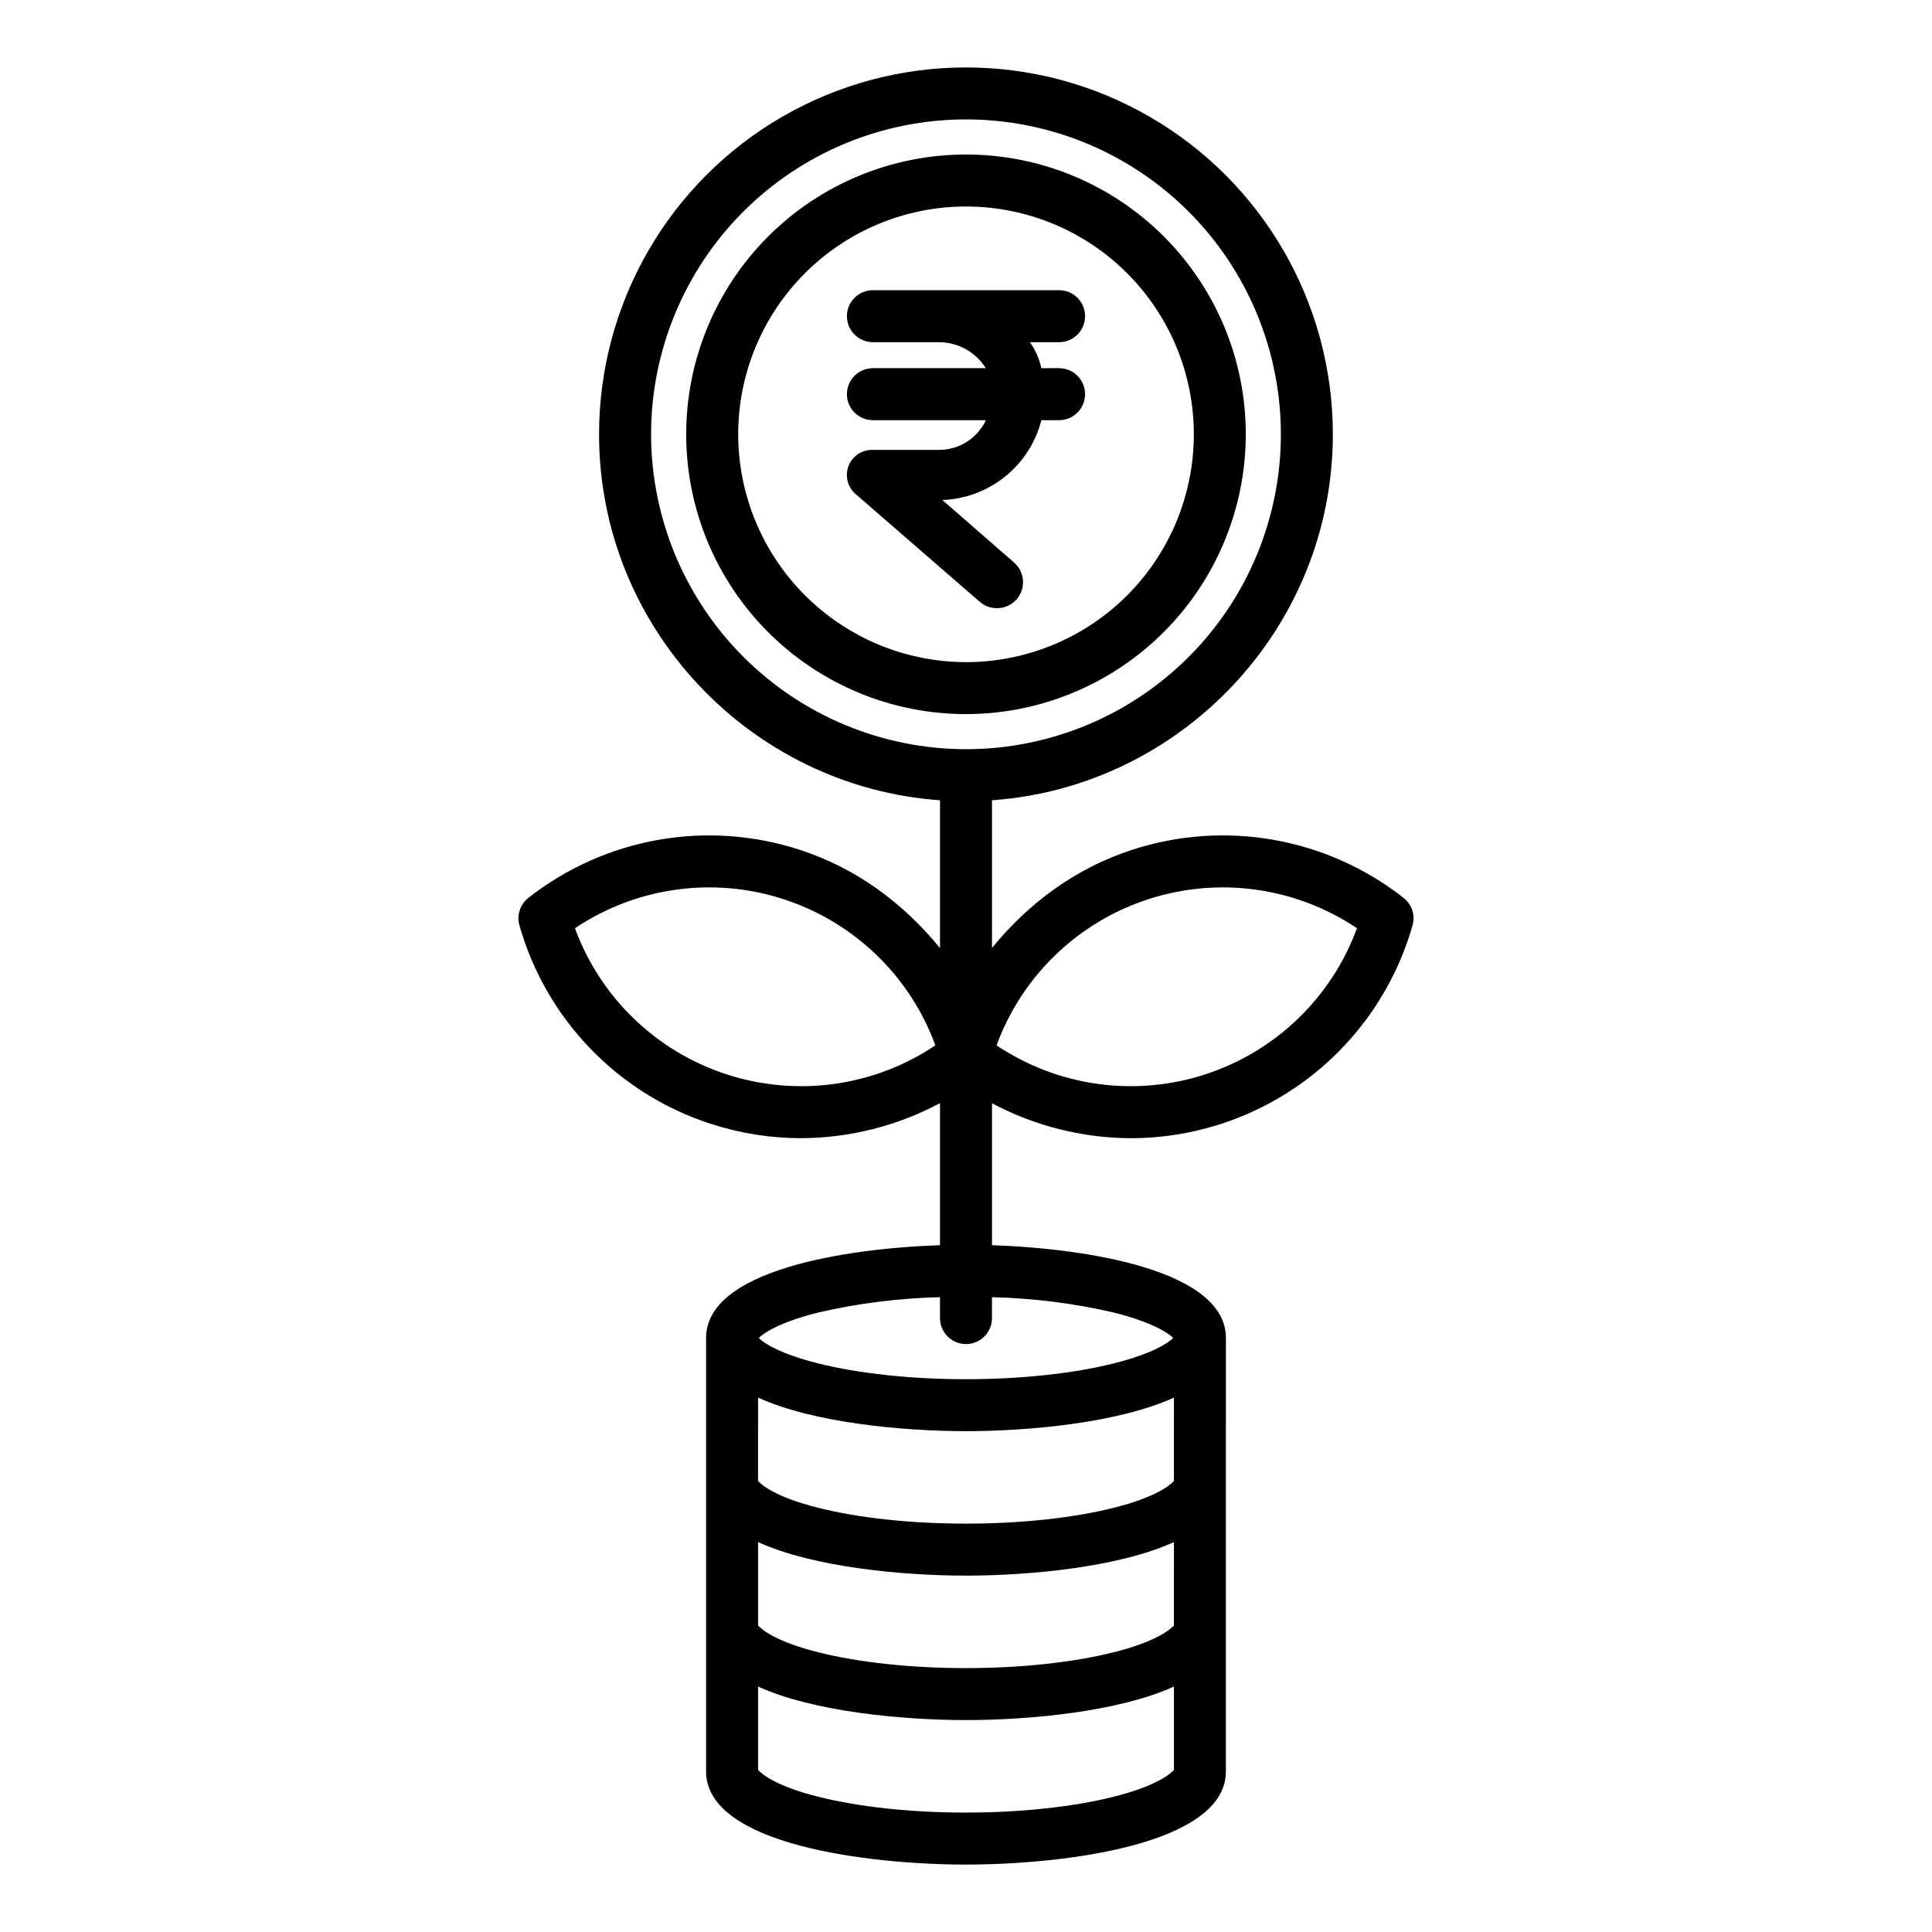 <?xml version="1.0" encoding="UTF-8"?>
<!-- The Best Svg Icon site in the world: iconSvg.co, Visit us! https://iconsvg.co -->
<svg fill="#000000" width="800px" height="800px" version="1.1" viewBox="144 144 512 512" xmlns="http://www.w3.org/2000/svg">
 <g>
  <path d="m332.34 441.82c7.75 2.523 15.848 3.809 24 3.809 12.828-0.055 25.453-3.242 36.77-9.285v37.645c-25.586 0.867-61.992 6.734-61.992 24.582v114.86c0 19.496 43.25 24.699 68.879 24.699 25.633 0 68.879-5.203 68.879-24.699l0.004-114.86c0-17.836-36.406-23.707-61.992-24.582v-37.617c11.316 6.023 23.93 9.203 36.746 9.262 16.887-0.004 33.312-5.508 46.793-15.684 13.477-10.172 23.273-24.457 27.906-40.695 0.773-2.695-0.168-5.59-2.375-7.316-20.348-15.965-47.316-20.742-71.91-12.738-14.93 4.856-27.32 14-37.16 26v-39.121c50.184-3.555 90.332-45.691 90.332-96.98 0-34.738-18.531-66.836-48.617-84.203-30.082-17.367-67.145-17.367-97.227 0-30.082 17.367-48.617 49.465-48.617 84.203 0 51.305 40.172 93.449 90.355 96.98v39.176c-9.84-12.027-22.23-21.195-37.184-26.051-24.59-8.004-51.551-3.227-71.895 12.734-2.207 1.727-3.144 4.621-2.375 7.316 7.078 24.871 26.082 44.582 50.68 52.566zm115.97-59.516c18.637-6.066 39.027-3.231 55.301 7.688-6.754 18.395-21.578 32.672-40.215 38.727-18.637 6.059-39.02 3.223-55.297-7.688 6.746-18.398 21.57-32.676 40.211-38.727zm6.789 192.46c-0.984 1.125-4.852 4.316-15.961 7.106-10.781 2.703-24.676 4.195-39.176 4.195-14.504 0-28.344-1.488-39.125-4.195-11.109-2.785-14.957-5.981-15.941-7.106v-22.094c14.762 6.731 38.613 8.887 55.105 8.887 16.492 0 40.344-2.156 55.105-8.887zm0-38.285c-0.984 1.121-4.852 4.316-15.961 7.106-10.781 2.703-24.676 4.195-39.176 4.195-14.504 0-28.344-1.488-39.129-4.195-11.109-2.785-14.957-5.981-15.941-7.106l0.004-22.094c14.762 6.731 38.613 8.887 55.105 8.887 16.492 0 40.344-2.156 55.105-8.887zm-15.961 83.676c-10.781 2.707-24.672 4.195-39.176 4.195s-28.344-1.488-39.125-4.195c-11.109-2.785-14.957-5.981-15.941-7.106v-22.094c14.762 6.731 38.613 8.883 55.105 8.883 16.492 0 40.344-2.156 55.105-8.883v22.094c-0.992 1.125-4.859 4.32-15.969 7.106zm0.055-128.31c10.047 2.519 14.398 5.375 15.715 6.731-1.316 1.352-5.656 4.211-15.707 6.731-10.781 2.703-24.707 4.195-39.207 4.195s-28.426-1.488-39.207-4.195c-10.051-2.519-14.395-5.379-15.707-6.731 1.316-1.355 5.648-4.211 15.699-6.731h-0.004c10.613-2.457 21.445-3.824 32.332-4.082v5.535c0 3.805 3.086 6.891 6.891 6.891 3.801 0 6.887-3.086 6.887-6.891v-5.535 0.004c10.879 0.258 21.707 1.621 32.309 4.074zm-122.65-232.75c0-22.133 8.793-43.359 24.441-59.008 15.652-15.652 36.879-24.441 59.012-24.441s43.359 8.789 59.008 24.441c15.648 15.648 24.441 36.875 24.441 59.008 0 22.133-8.793 43.359-24.441 59.008-15.652 15.652-36.875 24.445-59.008 24.445-22.129-0.023-43.34-8.824-58.984-24.469-15.645-15.648-24.445-36.859-24.469-58.984zm35.129 123.21c18.641 6.047 33.469 20.328 40.215 38.727-16.273 10.918-36.664 13.754-55.301 7.688-18.641-6.047-33.469-20.324-40.215-38.727 16.277-10.922 36.672-13.758 55.309-7.688z"/>
  <path d="m474.15 259.1c0-19.668-7.812-38.527-21.719-52.434s-32.766-21.719-52.43-21.719c-19.668 0-38.527 7.812-52.434 21.719s-21.719 32.766-21.719 52.434c0 19.664 7.812 38.527 21.719 52.434 13.906 13.902 32.766 21.715 52.434 21.715 19.656-0.02 38.504-7.84 52.406-21.742 13.902-13.898 21.719-32.746 21.742-52.406zm-134.52 0c0-16.012 6.359-31.371 17.684-42.691 11.32-11.324 26.676-17.684 42.691-17.684 16.012 0 31.367 6.359 42.691 17.684 11.32 11.32 17.68 26.68 17.68 42.691 0 16.012-6.359 31.367-17.68 42.691-11.324 11.32-26.68 17.684-42.691 17.684-16.008-0.02-31.355-6.387-42.672-17.703-11.32-11.32-17.688-26.664-17.703-42.672z"/>
  <path d="m408.22 305.17c2.875 0.004 5.449-1.777 6.457-4.473 1.008-2.691 0.238-5.727-1.93-7.613l-19.016-16.578c6.074-0.223 11.91-2.398 16.641-6.215 4.731-3.812 8.102-9.055 9.602-14.941h4.695c3.805 0 6.887-3.086 6.887-6.891 0-3.805-3.082-6.887-6.887-6.887h-4.703c-0.535-2.477-1.562-4.82-3.023-6.887h7.727c3.805 0 6.887-3.086 6.887-6.891s-3.082-6.887-6.887-6.887h-49.34c-3.805 0-6.887 3.082-6.887 6.887s3.082 6.891 6.887 6.891h17.52c5.043 0.023 9.723 2.621 12.406 6.887h-29.926c-3.805 0-6.887 3.082-6.887 6.887 0 3.805 3.082 6.891 6.887 6.891h29.945c-2.262 4.812-7.106 7.883-12.426 7.871h-17.52c-2.844-0.102-5.438 1.613-6.457 4.269-1.02 2.656-0.242 5.664 1.938 7.496l32.895 28.551v-0.004c1.254 1.078 2.859 1.66 4.516 1.637z"/>
 </g>
</svg>